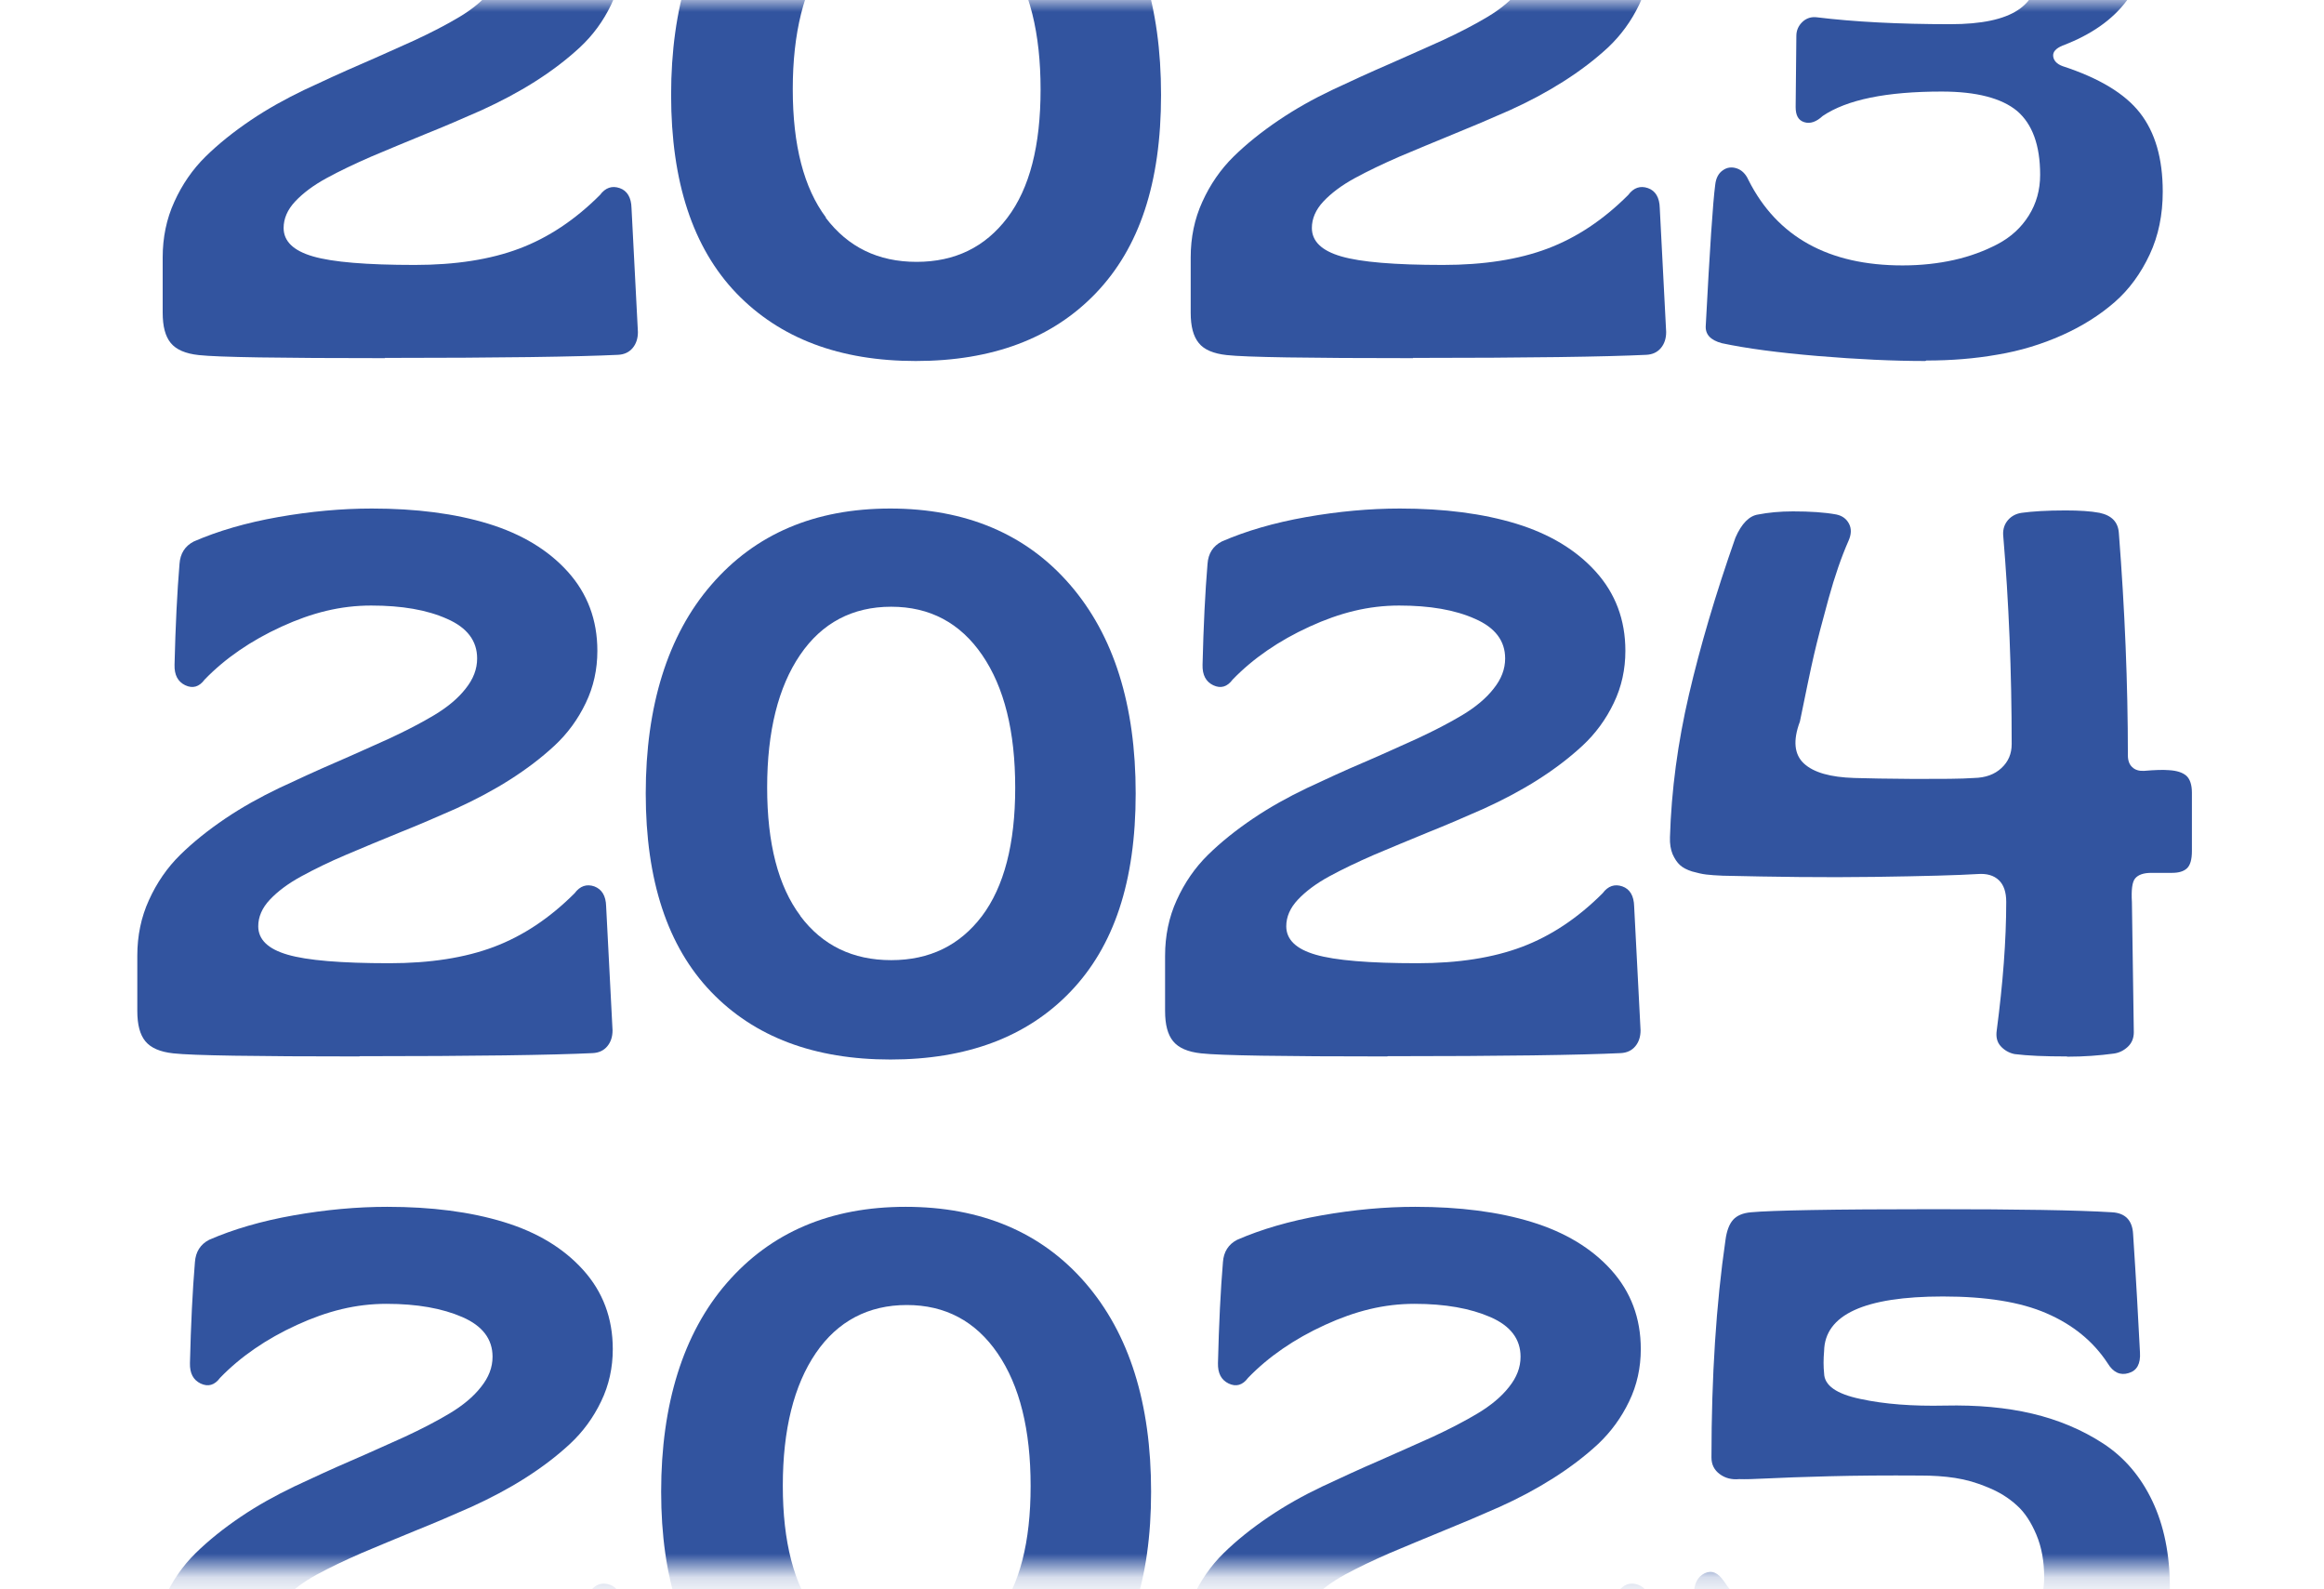 <svg xmlns="http://www.w3.org/2000/svg" width="98" height="67" viewBox="0 0 98 67" fill="none"><mask id="mask0_2040_524" style="mask-type:luminance" maskUnits="userSpaceOnUse" x="0" y="0" width="98" height="67"><path d="M98 0H0V66.19H98V0Z" fill="white"></path></mask><g mask="url(#mask0_2040_524)"><path d="M16.24 15.1C11.8 15.1 9.18 15.06 8.38 14.97C7.82 14.91 7.43 14.74 7.2 14.46C6.97 14.18 6.86 13.76 6.86 13.18V10.85C6.86 10.02 7.02 9.23 7.35 8.51C7.68 7.78 8.12 7.14 8.67 6.6C9.22 6.06 9.86 5.55 10.57 5.07C11.28 4.59 12.04 4.17 12.83 3.79C13.62 3.42 14.42 3.05 15.21 2.71C16 2.37 16.76 2.02 17.48 1.7C18.19 1.37 18.83 1.04 19.38 0.71C19.93 0.38 20.38 0.01 20.7 -0.4C21.03 -0.81 21.19 -1.23 21.19 -1.68C21.19 -2.42 20.77 -2.98 19.92 -3.35C19.07 -3.72 18.01 -3.91 16.72 -3.91C15.43 -3.91 14.23 -3.61 12.94 -3.02C11.65 -2.43 10.56 -1.68 9.7 -0.79C9.47 -0.48 9.2 -0.4 8.88 -0.55C8.57 -0.7 8.42 -0.98 8.43 -1.41C8.47 -3.06 8.54 -4.48 8.64 -5.67C8.67 -6.1 8.87 -6.42 9.24 -6.61C10.25 -7.05 11.44 -7.4 12.8 -7.64C14.16 -7.88 15.48 -8 16.75 -8C18.62 -8 20.25 -7.79 21.66 -7.36C23.07 -6.93 24.18 -6.26 25.01 -5.34C25.84 -4.42 26.26 -3.31 26.26 -2C26.26 -1.22 26.1 -0.48 25.77 0.2C25.44 0.89 25 1.49 24.45 2C23.9 2.51 23.27 2.99 22.56 3.44C21.85 3.89 21.09 4.29 20.3 4.65C19.51 5 18.72 5.34 17.92 5.66C17.13 5.98 16.38 6.3 15.66 6.6C14.95 6.91 14.32 7.21 13.77 7.51C13.22 7.81 12.78 8.14 12.45 8.49C12.12 8.84 11.96 9.22 11.96 9.61C11.96 10.17 12.37 10.57 13.2 10.81C14.02 11.05 15.46 11.17 17.49 11.17C19.21 11.17 20.68 10.94 21.9 10.48C23.12 10.02 24.25 9.27 25.3 8.22C25.53 7.91 25.81 7.82 26.13 7.93C26.45 8.04 26.62 8.33 26.63 8.77L26.9 14C26.9 14.26 26.83 14.49 26.68 14.67C26.53 14.85 26.32 14.95 26.05 14.96C24.38 15.04 21.1 15.09 16.22 15.09L16.24 15.1Z" fill="#32549F"></path><path d="M38.62 15.22C35.41 15.22 32.89 14.27 31.05 12.36C29.22 10.45 28.3 7.67 28.3 4C28.3 0.33 29.22 -2.67 31.07 -4.8C32.92 -6.93 35.43 -8.01 38.61 -8.01C41.79 -8.01 44.34 -6.94 46.19 -4.8C48.04 -2.66 48.96 0.27 48.96 4C48.96 7.73 48.04 10.45 46.21 12.36C44.38 14.27 41.84 15.22 38.61 15.22H38.62ZM34.82 9.18C35.76 10.42 37.03 11.04 38.65 11.04C40.27 11.04 41.54 10.42 42.48 9.18C43.42 7.94 43.88 6.14 43.88 3.77C43.88 1.4 43.42 -0.46 42.49 -1.82C41.56 -3.18 40.28 -3.86 38.66 -3.86C37.04 -3.86 35.74 -3.18 34.82 -1.83C33.9 -0.48 33.43 1.39 33.43 3.76C33.43 6.13 33.9 7.93 34.83 9.17L34.82 9.18Z" fill="#32549F"></path><path d="M59.59 15.1C55.15 15.1 52.53 15.06 51.73 14.97C51.17 14.91 50.77 14.74 50.55 14.46C50.32 14.18 50.21 13.76 50.21 13.18V10.85C50.21 10.02 50.37 9.23 50.7 8.51C51.03 7.78 51.47 7.14 52.02 6.6C52.57 6.06 53.21 5.55 53.92 5.07C54.63 4.59 55.38 4.17 56.18 3.79C56.97 3.42 57.77 3.05 58.56 2.71C59.36 2.36 60.11 2.02 60.83 1.7C61.54 1.37 62.18 1.04 62.73 0.71C63.28 0.38 63.73 0.01 64.05 -0.4C64.38 -0.81 64.54 -1.23 64.54 -1.68C64.54 -2.42 64.12 -2.98 63.27 -3.35C62.42 -3.72 61.36 -3.91 60.07 -3.91C58.78 -3.91 57.58 -3.61 56.29 -3.02C55 -2.43 53.91 -1.68 53.05 -0.79C52.82 -0.48 52.55 -0.4 52.23 -0.55C51.92 -0.7 51.77 -0.98 51.78 -1.41C51.82 -3.06 51.89 -4.48 51.99 -5.67C52.02 -6.1 52.22 -6.42 52.59 -6.61C53.6 -7.05 54.79 -7.4 56.15 -7.64C57.51 -7.88 58.83 -8 60.1 -8C61.97 -8 63.61 -7.79 65.01 -7.36C66.41 -6.93 67.53 -6.26 68.36 -5.34C69.19 -4.42 69.61 -3.31 69.61 -2C69.61 -1.22 69.45 -0.48 69.12 0.2C68.79 0.89 68.35 1.49 67.81 2C67.26 2.51 66.63 2.99 65.92 3.44C65.21 3.89 64.46 4.29 63.66 4.65C62.87 5 62.07 5.34 61.28 5.66C60.49 5.98 59.74 6.3 59.02 6.6C58.31 6.91 57.68 7.21 57.13 7.51C56.58 7.81 56.14 8.14 55.81 8.49C55.48 8.84 55.32 9.22 55.32 9.61C55.32 10.17 55.73 10.57 56.56 10.81C57.38 11.05 58.82 11.17 60.85 11.17C62.57 11.17 64.04 10.94 65.26 10.48C66.48 10.02 67.61 9.27 68.66 8.22C68.89 7.91 69.17 7.82 69.49 7.93C69.81 8.04 69.98 8.33 69.99 8.77L70.26 14C70.26 14.26 70.19 14.49 70.04 14.67C69.89 14.85 69.68 14.95 69.41 14.96C67.74 15.04 64.46 15.09 59.58 15.09L59.59 15.1Z" fill="#32549F"></path><path d="M81.19 15.22C79.85 15.22 78.34 15.15 76.66 15.01C74.99 14.87 73.64 14.69 72.61 14.47C72.12 14.34 71.9 14.09 71.93 13.72C72.1 10.5 72.23 8.52 72.33 7.78C72.36 7.51 72.47 7.3 72.65 7.18C72.83 7.05 73.03 7.03 73.24 7.1C73.45 7.17 73.62 7.34 73.73 7.59C74.94 9.99 77.11 11.19 80.23 11.19C81 11.19 81.73 11.11 82.4 10.96C83.07 10.81 83.69 10.58 84.24 10.29C84.79 10 85.23 9.6 85.55 9.09C85.87 8.58 86.03 8.01 86.03 7.37C86.03 6.12 85.7 5.23 85.06 4.68C84.41 4.14 83.35 3.86 81.88 3.86C79.55 3.86 77.88 4.2 76.86 4.89C76.59 5.14 76.33 5.23 76.08 5.15C75.83 5.07 75.72 4.86 75.72 4.51L75.75 1.51C75.75 1.28 75.84 1.08 76.01 0.92C76.18 0.76 76.39 0.7 76.62 0.73C78.17 0.92 80.05 1.02 82.25 1.02C83.55 1.02 84.5 0.82 85.1 0.42C85.7 0.02 86 -0.6 86 -1.43C86 -2.33 85.55 -3 84.65 -3.43C83.75 -3.86 82.57 -4.09 81.11 -4.09C79.25 -4.09 77.74 -3.86 76.59 -3.41C75.43 -2.96 74.56 -2.26 73.97 -1.33C73.73 -0.94 73.44 -0.78 73.12 -0.86C72.8 -0.94 72.65 -1.19 72.67 -1.63C72.72 -3.27 72.81 -4.81 72.94 -6.26C72.99 -6.7 73.27 -6.99 73.78 -7.12C74.75 -7.38 75.95 -7.6 77.39 -7.77C78.83 -7.94 80.15 -8.02 81.38 -8.02C82.61 -8.02 83.79 -7.92 84.87 -7.72C85.95 -7.52 86.92 -7.22 87.79 -6.82C88.66 -6.42 89.34 -5.89 89.83 -5.22C90.33 -4.55 90.58 -3.78 90.58 -2.91C90.58 -0.6 89.38 1.01 86.98 1.92C86.69 2.04 86.56 2.19 86.58 2.37C86.6 2.55 86.73 2.7 86.98 2.79C88.51 3.29 89.6 3.94 90.24 4.76C90.88 5.58 91.2 6.68 91.2 8.08C91.2 9.05 91.02 9.94 90.65 10.73C90.28 11.52 89.79 12.2 89.17 12.74C88.55 13.28 87.81 13.75 86.96 14.13C86.11 14.51 85.2 14.79 84.24 14.95C83.28 15.12 82.28 15.2 81.23 15.2L81.19 15.22Z" fill="#32549F"></path><path d="M15.17 44.54C10.73 44.54 8.11 44.5 7.31 44.41C6.75 44.35 6.36 44.18 6.13 43.9C5.9 43.62 5.79 43.2 5.79 42.62V40.29C5.79 39.46 5.95 38.67 6.28 37.95C6.61 37.22 7.05 36.58 7.6 36.04C8.15 35.5 8.79 34.99 9.5 34.51C10.21 34.03 10.97 33.61 11.76 33.23C12.55 32.86 13.35 32.49 14.14 32.15C14.93 31.81 15.69 31.46 16.41 31.14C17.12 30.81 17.76 30.48 18.31 30.15C18.86 29.82 19.31 29.45 19.63 29.04C19.96 28.63 20.12 28.21 20.12 27.76C20.12 27.02 19.7 26.46 18.85 26.09C18 25.71 16.94 25.53 15.65 25.53C14.36 25.53 13.16 25.83 11.87 26.42C10.58 27.01 9.49 27.76 8.63 28.65C8.4 28.96 8.13 29.04 7.81 28.89C7.5 28.74 7.35 28.46 7.36 28.03C7.4 26.38 7.47 24.96 7.57 23.77C7.6 23.34 7.8 23.02 8.17 22.83C9.18 22.39 10.37 22.04 11.73 21.8C13.09 21.56 14.41 21.44 15.68 21.44C17.55 21.44 19.18 21.65 20.59 22.08C21.99 22.51 23.11 23.18 23.94 24.1C24.77 25.02 25.19 26.13 25.19 27.44C25.19 28.22 25.03 28.96 24.7 29.64C24.37 30.33 23.93 30.93 23.38 31.44C22.83 31.95 22.2 32.43 21.49 32.88C20.78 33.33 20.02 33.73 19.23 34.09C18.44 34.44 17.65 34.78 16.85 35.1C16.06 35.42 15.3 35.74 14.59 36.04C13.88 36.34 13.25 36.65 12.7 36.95C12.15 37.25 11.71 37.58 11.38 37.93C11.05 38.28 10.89 38.66 10.89 39.05C10.89 39.61 11.3 40.01 12.13 40.25C12.95 40.49 14.38 40.61 16.42 40.61C18.14 40.61 19.61 40.38 20.83 39.92C22.05 39.46 23.18 38.71 24.23 37.66C24.46 37.35 24.74 37.26 25.06 37.37C25.38 37.49 25.55 37.77 25.56 38.21L25.83 43.44C25.83 43.7 25.76 43.93 25.61 44.11C25.46 44.29 25.25 44.39 24.98 44.4C23.31 44.48 20.04 44.53 15.15 44.53L15.17 44.54Z" fill="#32549F"></path><path d="M37.55 44.67C34.34 44.67 31.81 43.72 29.98 41.81C28.15 39.9 27.23 37.12 27.23 33.45C27.23 29.78 28.15 26.78 30 24.65C31.85 22.51 34.36 21.44 37.54 21.44C40.72 21.44 43.27 22.51 45.12 24.65C46.97 26.79 47.89 29.72 47.89 33.45C47.89 37.18 46.97 39.9 45.14 41.81C43.31 43.72 40.77 44.67 37.54 44.67H37.55ZM33.75 38.62C34.68 39.86 35.96 40.48 37.58 40.48C39.2 40.48 40.47 39.86 41.41 38.62C42.34 37.38 42.81 35.58 42.81 33.21C42.81 30.84 42.35 28.98 41.42 27.62C40.49 26.26 39.21 25.58 37.58 25.58C35.95 25.58 34.66 26.26 33.74 27.61C32.82 28.96 32.35 30.83 32.35 33.2C32.35 35.57 32.82 37.37 33.75 38.61V38.62Z" fill="#32549F"></path><path d="M58.51 44.54C54.07 44.54 51.45 44.5 50.65 44.41C50.09 44.35 49.7 44.18 49.47 43.9C49.24 43.62 49.13 43.2 49.13 42.62V40.29C49.13 39.46 49.29 38.67 49.62 37.95C49.95 37.22 50.39 36.58 50.94 36.04C51.49 35.5 52.13 34.99 52.84 34.51C53.55 34.03 54.31 33.61 55.1 33.23C55.89 32.86 56.69 32.49 57.49 32.15C58.29 31.81 59.04 31.46 59.76 31.14C60.47 30.81 61.11 30.48 61.66 30.15C62.21 29.82 62.66 29.45 62.98 29.04C63.31 28.63 63.47 28.21 63.47 27.76C63.47 27.02 63.05 26.46 62.2 26.09C61.35 25.71 60.29 25.53 59 25.53C57.71 25.53 56.51 25.83 55.22 26.42C53.93 27.01 52.84 27.76 51.98 28.65C51.75 28.96 51.48 29.04 51.16 28.89C50.85 28.74 50.7 28.46 50.71 28.03C50.75 26.38 50.82 24.96 50.92 23.77C50.95 23.34 51.15 23.02 51.52 22.83C52.53 22.39 53.72 22.04 55.08 21.8C56.44 21.56 57.76 21.44 59.03 21.44C60.9 21.44 62.53 21.65 63.94 22.08C65.34 22.51 66.46 23.18 67.29 24.1C68.12 25.02 68.54 26.13 68.54 27.44C68.54 28.22 68.38 28.96 68.05 29.64C67.72 30.33 67.28 30.93 66.73 31.44C66.18 31.95 65.55 32.43 64.84 32.88C64.13 33.33 63.37 33.73 62.58 34.09C61.79 34.44 61 34.78 60.2 35.1C59.41 35.42 58.66 35.74 57.94 36.04C57.23 36.35 56.6 36.65 56.05 36.95C55.5 37.25 55.06 37.58 54.73 37.93C54.4 38.28 54.24 38.66 54.24 39.05C54.24 39.61 54.65 40.01 55.48 40.25C56.3 40.49 57.74 40.61 59.77 40.61C61.49 40.61 62.96 40.38 64.18 39.92C65.4 39.46 66.53 38.71 67.58 37.66C67.81 37.35 68.09 37.26 68.41 37.37C68.73 37.48 68.9 37.77 68.91 38.21L69.18 43.44C69.18 43.7 69.11 43.93 68.96 44.11C68.81 44.29 68.6 44.39 68.33 44.4C66.66 44.48 63.38 44.53 58.5 44.53L58.51 44.54Z" fill="#32549F"></path><path d="M87.15 44.54C86.23 44.54 85.5 44.51 84.95 44.44C84.71 44.39 84.51 44.27 84.36 44.1C84.21 43.93 84.16 43.71 84.2 43.44C84.46 41.46 84.6 39.66 84.6 38.02C84.6 37.62 84.5 37.31 84.29 37.11C84.08 36.91 83.79 36.82 83.39 36.85C82.59 36.9 81.14 36.94 79.04 36.97C76.94 37 74.81 36.97 72.65 36.92C72.36 36.91 72.13 36.89 71.95 36.87C71.77 36.85 71.57 36.8 71.35 36.74C71.13 36.67 70.96 36.58 70.84 36.47C70.72 36.36 70.62 36.21 70.53 36.01C70.45 35.81 70.41 35.58 70.42 35.3C70.48 33.31 70.75 31.31 71.22 29.29C71.69 27.27 72.34 25.06 73.18 22.67C73.44 22.07 73.77 21.74 74.15 21.69C74.56 21.61 75.05 21.56 75.61 21.56C76.33 21.56 76.94 21.6 77.43 21.69C77.68 21.74 77.86 21.87 77.97 22.08C78.08 22.29 78.07 22.53 77.95 22.8C77.65 23.48 77.37 24.29 77.11 25.23C76.85 26.18 76.64 26.97 76.49 27.62C76.34 28.27 76.15 29.2 75.9 30.42C75.6 31.22 75.66 31.81 76.07 32.19C76.48 32.57 77.19 32.77 78.2 32.8C78.74 32.82 79.58 32.83 80.72 32.84C81.86 32.84 82.7 32.84 83.24 32.8C83.73 32.79 84.11 32.65 84.4 32.38C84.69 32.11 84.83 31.78 84.83 31.37C84.83 28.33 84.71 25.38 84.47 22.54C84.46 22.3 84.53 22.09 84.68 21.92C84.83 21.75 85.03 21.65 85.26 21.62C85.69 21.56 86.31 21.52 87.1 21.52C87.68 21.52 88.16 21.55 88.53 21.62C89.05 21.73 89.32 22.01 89.35 22.48C89.6 25.7 89.73 28.82 89.73 31.85C89.73 32.06 89.79 32.23 89.91 32.34C90.03 32.46 90.2 32.51 90.41 32.5C90.87 32.46 91.21 32.45 91.46 32.47C91.8 32.49 92.04 32.57 92.2 32.71C92.35 32.85 92.43 33.09 92.43 33.42V35.88C92.43 36.24 92.36 36.48 92.22 36.61C92.08 36.74 91.87 36.8 91.59 36.8H90.72C90.39 36.8 90.17 36.88 90.04 37.03C89.91 37.18 89.87 37.52 89.9 38.04C89.95 41.61 89.98 43.44 89.98 43.52C89.98 43.76 89.9 43.97 89.73 44.13C89.56 44.29 89.36 44.39 89.13 44.42C88.53 44.5 87.88 44.55 87.18 44.55L87.15 44.54Z" fill="#32549F"></path><path d="M15.82 73.98C11.38 73.98 8.76 73.94 7.96 73.85C7.4 73.79 7.01 73.62 6.78 73.34C6.55 73.06 6.44 72.64 6.44 72.06V69.73C6.44 68.9 6.6 68.11 6.93 67.39C7.26 66.66 7.7 66.02 8.25 65.48C8.8 64.94 9.44 64.43 10.15 63.95C10.86 63.47 11.62 63.05 12.41 62.67C13.2 62.3 14 61.93 14.79 61.59C15.58 61.25 16.34 60.9 17.06 60.58C17.77 60.25 18.41 59.92 18.96 59.59C19.51 59.26 19.96 58.89 20.28 58.48C20.61 58.07 20.77 57.65 20.77 57.2C20.77 56.46 20.35 55.9 19.5 55.53C18.65 55.16 17.59 54.97 16.3 54.97C15.01 54.97 13.81 55.27 12.52 55.86C11.23 56.45 10.14 57.2 9.28 58.09C9.05 58.4 8.78 58.48 8.46 58.33C8.15 58.18 8 57.9 8.01 57.47C8.05 55.82 8.12 54.4 8.22 53.21C8.25 52.78 8.45 52.46 8.82 52.27C9.83 51.83 11.02 51.48 12.38 51.24C13.74 51 15.06 50.88 16.33 50.88C18.2 50.88 19.83 51.09 21.24 51.52C22.65 51.95 23.76 52.62 24.59 53.54C25.42 54.46 25.84 55.57 25.84 56.88C25.84 57.66 25.68 58.4 25.35 59.08C25.02 59.77 24.58 60.37 24.03 60.88C23.48 61.39 22.85 61.87 22.14 62.32C21.43 62.77 20.67 63.17 19.88 63.53C19.09 63.88 18.3 64.22 17.5 64.54C16.71 64.86 15.96 65.18 15.24 65.48C14.53 65.79 13.9 66.09 13.35 66.39C12.8 66.69 12.36 67.02 12.03 67.37C11.7 67.72 11.54 68.1 11.54 68.49C11.54 69.05 11.95 69.45 12.78 69.69C13.6 69.93 15.04 70.05 17.07 70.05C18.79 70.05 20.26 69.82 21.48 69.36C22.7 68.9 23.83 68.15 24.88 67.1C25.11 66.79 25.39 66.7 25.71 66.81C26.03 66.92 26.2 67.21 26.21 67.65L26.48 72.88C26.48 73.14 26.41 73.37 26.26 73.55C26.11 73.73 25.9 73.83 25.63 73.84C23.96 73.92 20.68 73.97 15.8 73.97L15.82 73.98Z" fill="#32549F"></path><path d="M38.2 74.11C34.99 74.11 32.47 73.16 30.63 71.25C28.8 69.34 27.88 66.56 27.88 62.89C27.88 59.22 28.8 56.22 30.65 54.09C32.5 51.96 35.01 50.88 38.19 50.88C41.37 50.88 43.92 51.95 45.77 54.09C47.62 56.23 48.54 59.16 48.54 62.89C48.54 66.62 47.62 69.34 45.79 71.25C43.96 73.16 41.42 74.11 38.19 74.11H38.2ZM34.4 68.06C35.34 69.3 36.61 69.92 38.23 69.92C39.85 69.92 41.12 69.3 42.06 68.06C43 66.82 43.46 65.02 43.46 62.65C43.46 60.28 43 58.42 42.07 57.06C41.14 55.7 39.86 55.02 38.24 55.02C36.62 55.02 35.32 55.7 34.4 57.05C33.48 58.4 33.01 60.27 33.01 62.64C33.01 65.01 33.48 66.81 34.41 68.05L34.4 68.06Z" fill="#32549F"></path><path d="M59.17 73.98C54.73 73.98 52.11 73.94 51.31 73.85C50.75 73.79 50.35 73.62 50.13 73.34C49.9 73.06 49.79 72.64 49.79 72.06V69.73C49.79 68.9 49.95 68.11 50.28 67.39C50.61 66.66 51.05 66.02 51.6 65.48C52.15 64.94 52.79 64.43 53.5 63.95C54.21 63.47 54.96 63.05 55.76 62.67C56.55 62.3 57.35 61.93 58.14 61.59C58.94 61.24 59.69 60.9 60.41 60.58C61.12 60.25 61.76 59.92 62.31 59.59C62.86 59.26 63.31 58.89 63.63 58.48C63.96 58.07 64.12 57.65 64.12 57.2C64.12 56.46 63.7 55.9 62.85 55.53C62 55.16 60.94 54.97 59.65 54.97C58.36 54.97 57.16 55.27 55.87 55.86C54.58 56.45 53.49 57.2 52.63 58.09C52.4 58.4 52.13 58.48 51.81 58.33C51.5 58.18 51.35 57.9 51.36 57.47C51.4 55.82 51.47 54.4 51.57 53.21C51.6 52.78 51.8 52.46 52.17 52.27C53.18 51.83 54.37 51.48 55.73 51.24C57.09 51 58.41 50.88 59.68 50.88C61.55 50.88 63.19 51.09 64.59 51.52C65.99 51.95 67.11 52.62 67.94 53.54C68.77 54.46 69.19 55.57 69.19 56.88C69.19 57.66 69.03 58.4 68.7 59.08C68.37 59.77 67.93 60.37 67.39 60.88C66.84 61.39 66.21 61.87 65.5 62.32C64.79 62.77 64.04 63.17 63.24 63.53C62.45 63.88 61.65 64.22 60.86 64.54C60.07 64.86 59.32 65.18 58.6 65.48C57.89 65.79 57.26 66.09 56.71 66.39C56.16 66.69 55.72 67.02 55.39 67.37C55.06 67.72 54.9 68.1 54.9 68.49C54.9 69.05 55.31 69.45 56.14 69.69C56.96 69.93 58.4 70.05 60.43 70.05C62.15 70.05 63.62 69.82 64.84 69.36C66.06 68.9 67.19 68.15 68.24 67.1C68.47 66.79 68.75 66.7 69.07 66.81C69.39 66.92 69.56 67.21 69.57 67.65L69.84 72.88C69.84 73.14 69.77 73.37 69.62 73.55C69.47 73.73 69.26 73.83 68.99 73.84C67.32 73.92 64.04 73.97 59.16 73.97L59.17 73.98Z" fill="#32549F"></path><path d="M81.54 74.11C80.12 74.11 78.49 73.95 76.63 73.63C74.77 73.31 73.19 72.92 71.88 72.46C71.51 72.33 71.33 72.01 71.33 71.48C71.33 71.06 71.33 70.61 71.35 70.14C71.35 69.67 71.37 69.15 71.39 68.57C71.41 67.99 71.42 67.55 71.43 67.23C71.43 66.78 71.58 66.48 71.88 66.33C72.18 66.19 72.45 66.3 72.7 66.67C74.17 68.88 77.07 69.98 81.4 69.98C82.82 69.98 83.97 69.65 84.86 69.01C85.75 68.36 86.2 67.53 86.2 66.51C86.2 65.82 86.09 65.22 85.87 64.7C85.65 64.18 85.38 63.76 85.04 63.46C84.7 63.15 84.3 62.9 83.83 62.71C83.36 62.51 82.9 62.38 82.44 62.31C81.99 62.24 81.5 62.21 81 62.21C79.55 62.2 78.26 62.21 77.12 62.24C75.98 62.27 75.13 62.3 74.55 62.33C73.97 62.36 73.57 62.37 73.34 62.36C73.02 62.39 72.75 62.32 72.52 62.15C72.29 61.98 72.17 61.75 72.17 61.45C72.17 58.03 72.37 54.97 72.76 52.29C72.81 51.9 72.92 51.61 73.08 51.43C73.24 51.25 73.49 51.14 73.84 51.11C74.7 51.03 77.26 50.98 81.53 50.98C85.1 50.98 87.61 51.02 89.06 51.11C89.62 51.14 89.92 51.45 89.95 52.03C90.08 53.99 90.17 55.66 90.24 57.02C90.27 57.5 90.11 57.79 89.76 57.89C89.41 58 89.11 57.86 88.88 57.48C88.27 56.55 87.41 55.85 86.3 55.37C85.2 54.89 83.74 54.66 81.93 54.66C78.62 54.66 76.95 55.43 76.92 56.96C76.89 57.31 76.89 57.62 76.92 57.9C76.93 58.41 77.44 58.77 78.45 58.98C79.46 59.2 80.65 59.29 82.02 59.26C83.37 59.23 84.6 59.34 85.7 59.6C86.8 59.86 87.8 60.28 88.69 60.86C89.58 61.44 90.27 62.25 90.76 63.28C91.25 64.31 91.5 65.53 91.5 66.93C91.5 69.16 90.6 70.91 88.81 72.18C87.02 73.45 84.6 74.09 81.56 74.09L81.54 74.11Z" fill="#32549F"></path></g></svg>